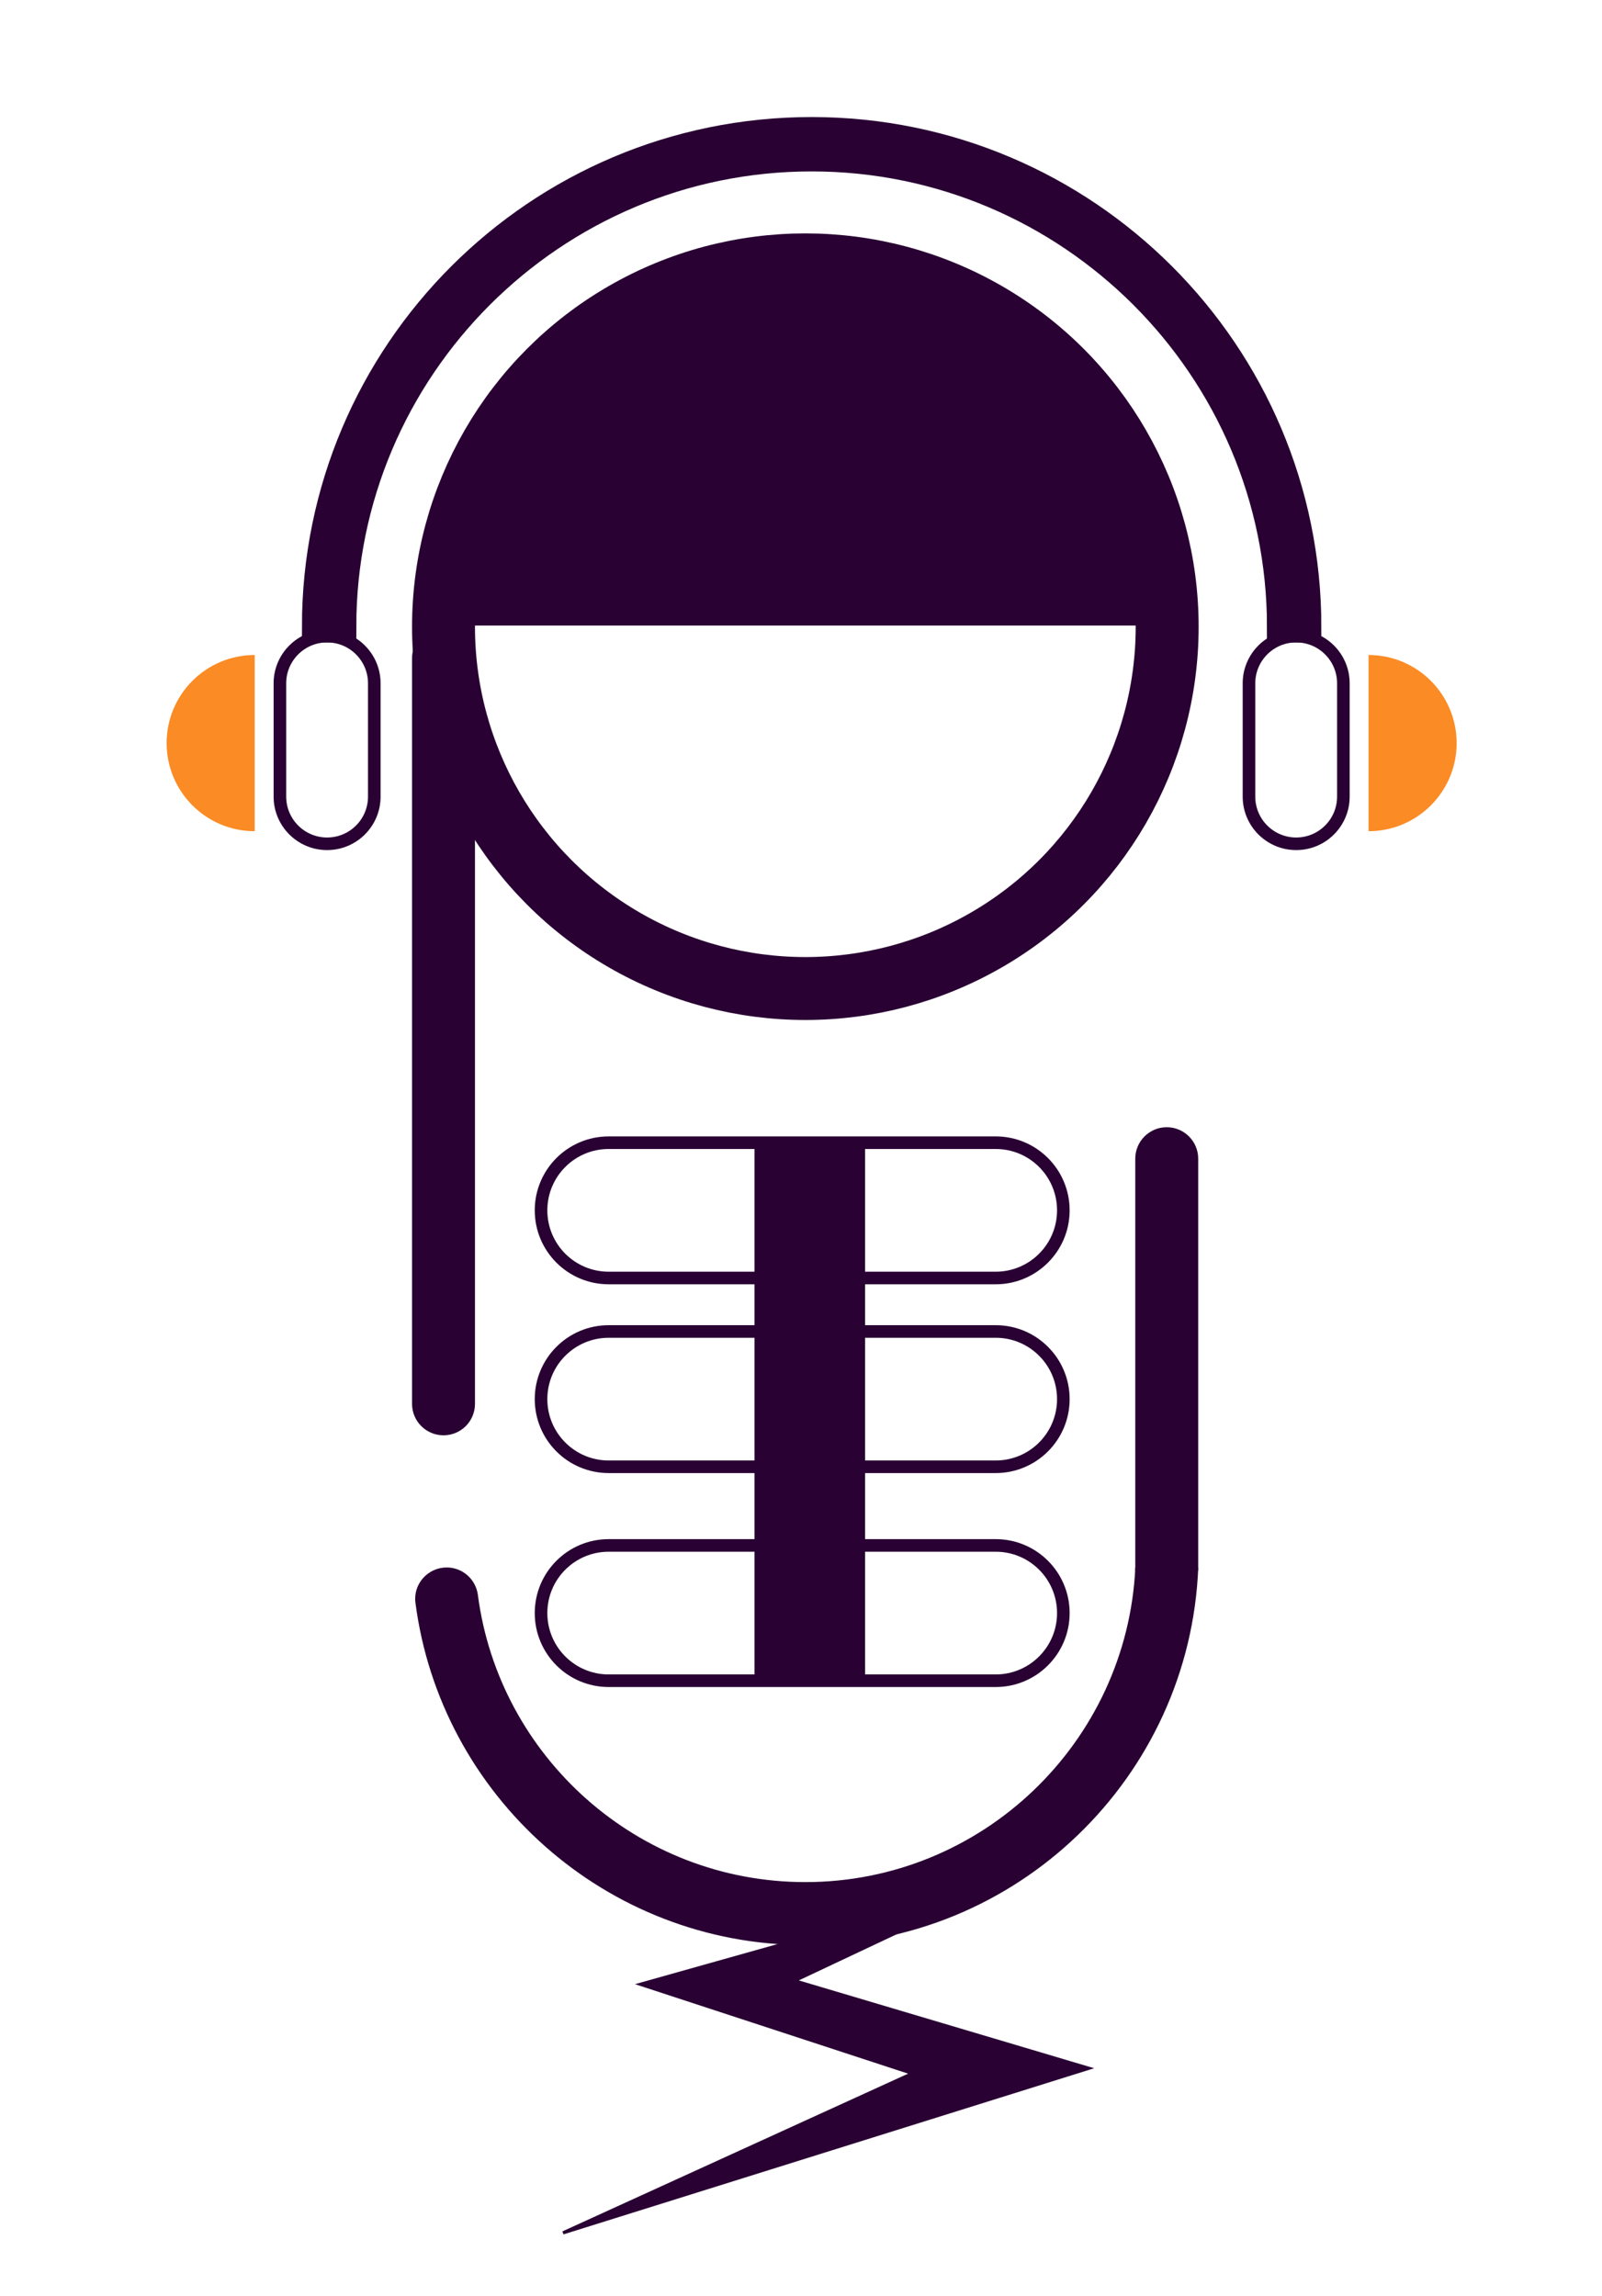 <?xml version="1.0" encoding="utf-8"?>
<!-- Generator: Adobe Illustrator 26.0.1, SVG Export Plug-In . SVG Version: 6.00 Build 0)  -->
<svg version="1.1" id="Layer_1" xmlns="http://www.w3.org/2000/svg" xmlns:xlink="http://www.w3.org/1999/xlink" x="0px" y="0px"
	 viewBox="0 0 254.58 364.91" style="enable-background:new 0 0 254.58 364.91;" xml:space="preserve">
<style type="text/css">
	.st0{fill:#290133;stroke:#290133;stroke-width:5;stroke-miterlimit:10;}
	.st1{fill:#290133;}
	.st2{fill:none;stroke:#290133;stroke-width:10;stroke-miterlimit:10;}
	.st3{fill:none;stroke:#290133;stroke-width:2;stroke-miterlimit:10;}
	.st4{fill:#FB8B24;}
</style>
<path class="st0" d="M128.98,24.74c-41.28,0-74.86,33.58-74.86,74.86h-3.64c0-43.35,35.15-78.5,78.5-78.5s78.5,35.15,78.5,78.5
	h-3.64C203.83,58.32,170.25,24.74,128.98,24.74z"/>
<g>
	<path class="st1" d="M159.56,299.33l-42.83,20.2c0,0-0.22-7.92-0.22-7.92c10.73,3.19,47.28,14.06,57.37,17.06
		c-8.8,2.74-73.91,23.15-84.33,26.4c0,0-0.18-0.47-0.18-0.47s66.38-30.29,66.38-30.29l0.28,9.06c-9.56-3.13-46.26-15.16-55.12-18.06
		c8.44-2.37,49.19-13.84,58.46-16.45C159.39,298.86,159.56,299.33,159.56,299.33L159.56,299.33z"/>
</g>
<path class="st1" d="M127.67,43.34c-31.28,0-56.7,24.97-57.46,56.07h114.93C184.37,68.32,158.95,43.34,127.67,43.34z"/>
<circle class="st2" cx="127.98" cy="99.59" r="57.5"/>
<g>
	<path class="st1" d="M70.48,228.09L70.48,228.09c-2.76,0-5-2.24-5-5v-118.5c0-2.76,2.24-5,5-5h0c2.76,0,5,2.24,5,5v118.5
		C75.48,225.86,73.24,228.09,70.48,228.09z"/>
</g>
<path class="st1" d="M127.98,299.09c28.11,0,51.13-22.21,52.44-50h10c-1.32,33.31-28.81,60-62.44,60
	c-31.72,0-57.98-23.75-61.96-54.39c-0.39-2.98,1.97-5.61,4.97-5.61h0c2.51,0,4.62,1.87,4.95,4.35
	C79.29,279.17,101.35,299.09,127.98,299.09z"/>
<path class="st1" d="M190.41,249.6h-10v-65.47c0-2.76,2.24-5,5-5l0,0c2.76,0,5,2.24,5,5V249.6z"/>
<path class="st3" d="M158.23,203.09h-61.5c-5.94,0-10.75-4.81-10.75-10.75v0c0-5.94,4.81-10.75,10.75-10.75h61.5
	c5.94,0,10.75,4.81,10.75,10.75v0C168.98,198.28,164.16,203.09,158.23,203.09z"/>
<path class="st3" d="M158.23,233.09h-61.5c-5.94,0-10.75-4.81-10.75-10.75v0c0-5.94,4.81-10.75,10.75-10.75h61.5
	c5.94,0,10.75,4.81,10.75,10.75v0C168.98,228.28,164.16,233.09,158.23,233.09z"/>
<path class="st3" d="M158.23,267.09h-61.5c-5.94,0-10.75-4.81-10.75-10.75v0c0-5.94,4.81-10.75,10.75-10.75h61.5
	c5.94,0,10.75,4.81,10.75,10.75v0C168.98,262.28,164.16,267.09,158.23,267.09z"/>
<rect x="119.9" y="182.09" class="st1" width="17.57" height="85"/>
<path class="st3" d="M205.98,134.09L205.98,134.09c-4.14,0-7.5-3.36-7.5-7.5v-18c0-4.14,3.36-7.5,7.5-7.5l0,0
	c4.14,0,7.5,3.36,7.5,7.5v18C213.48,130.74,210.12,134.09,205.98,134.09z"/>
<path class="st3" d="M51.98,134.09L51.98,134.09c-4.14,0-7.5-3.36-7.5-7.5v-18c0-4.14,3.36-7.5,7.5-7.5h0c4.14,0,7.5,3.36,7.5,7.5
	v18C59.48,130.74,56.12,134.09,51.98,134.09z"/>
<path class="st4" d="M26.48,118.09c0,7.73,6.27,14,14,14v-28C32.74,104.09,26.48,110.36,26.48,118.09z"/>
<path class="st4" d="M231.48,118.09c0,7.73-6.27,14-14,14v-28C225.21,104.09,231.48,110.36,231.48,118.09z"/>
</svg>
